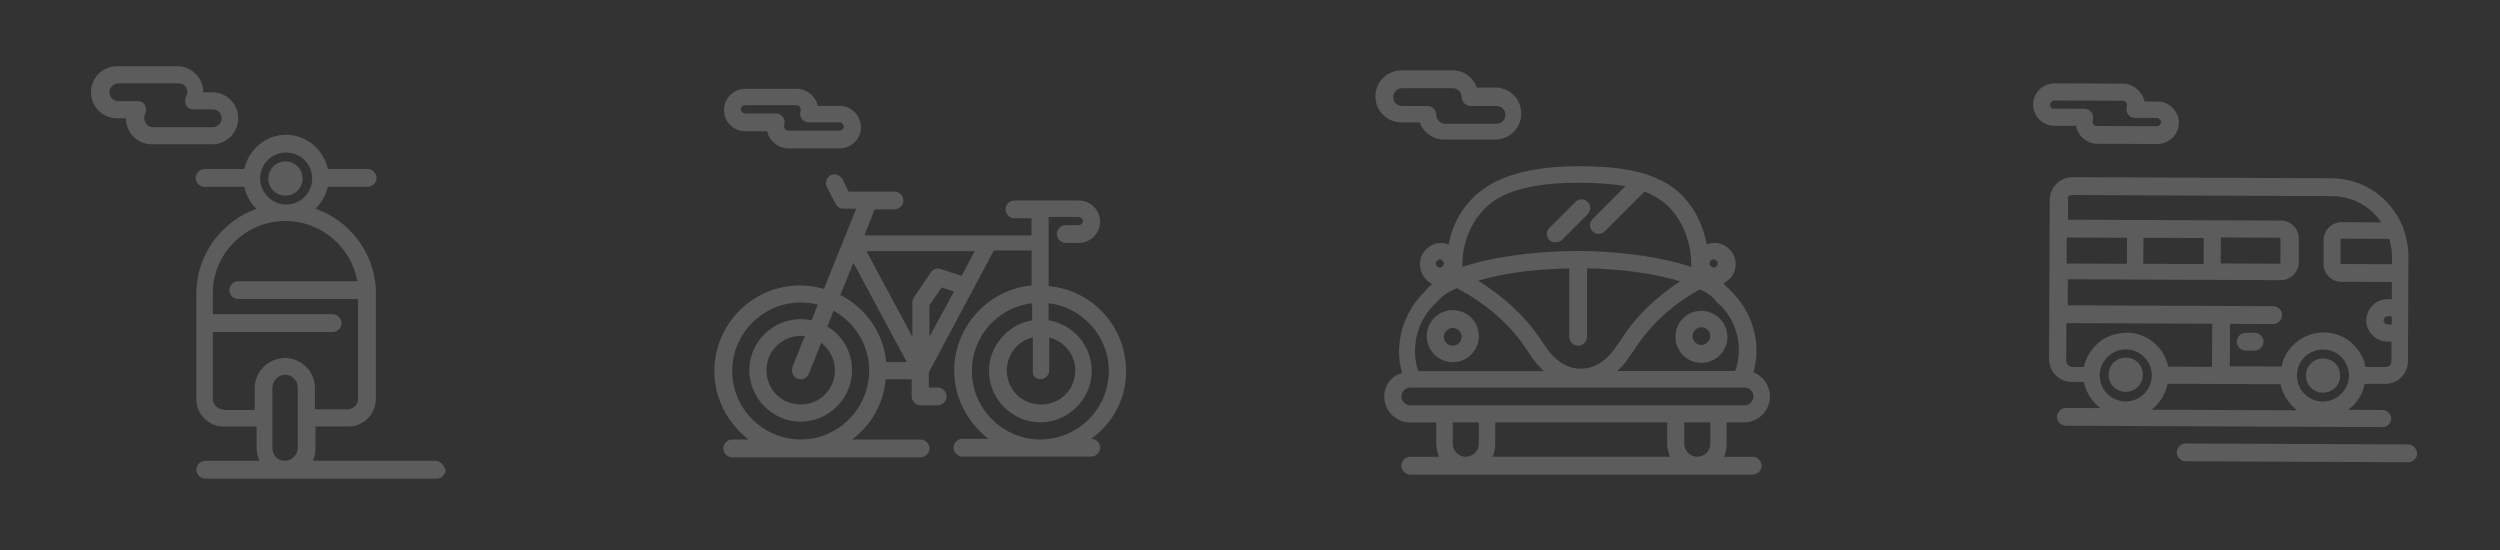 <svg width="368" height="81" viewBox="0 0 368 81" fill="none" xmlns="http://www.w3.org/2000/svg">
<rect x="0" y="0" width="368" height="81" fill="#333333" stroke="none"/>
<g opacity="0.2">
<path d="M64.1 67.82H46.05C46.35 67.22 46.45 66.61 46.45 65.9V62.78H51.29C53.51 62.78 55.32 60.97 55.32 58.75C55.32 41.41 55.32 42.52 55.32 42.32C54.92 36.98 51.39 32.44 46.45 30.73C47.36 29.82 47.96 28.71 48.26 27.5H54.11C54.82 27.5 55.42 26.89 55.42 26.19C55.42 25.49 54.82 24.88 54.11 24.88H48.26C47.66 22.06 45.14 19.84 42.11 19.84C39.08 19.84 36.57 22.06 35.96 24.88H30.11C29.4 24.88 28.8 25.49 28.8 26.19C28.8 26.89 29.41 27.5 30.11 27.5H35.96C36.26 28.81 36.87 29.92 37.77 30.73C32.63 32.55 28.9 37.49 28.9 43.23V58.76C28.9 60.98 30.71 62.79 32.93 62.79H37.77V65.91C37.77 66.62 37.97 67.22 38.17 67.83H30.21C29.5 67.83 28.9 68.44 28.9 69.14C28.9 69.84 29.5 70.45 30.21 70.45H64.29C65 70.45 65.6 69.85 65.6 69.14C65.3 68.44 64.79 67.83 64.09 67.83L64.1 67.82ZM38.29 26.28C38.29 24.16 40 22.45 42.12 22.45C44.24 22.45 45.95 24.16 45.95 26.28C45.95 28.4 44.24 30.11 42.12 30.11C40 30.11 38.29 28.3 38.29 26.28ZM32.84 60.26C32.03 60.26 31.33 59.55 31.33 58.75V48.87H48.97C49.68 48.87 50.28 48.26 50.28 47.56C50.28 46.86 49.67 46.25 48.97 46.25H31.33V43.12C31.33 37.37 36.07 32.53 42.02 32.53C47.26 32.53 51.7 36.36 52.61 41.4H35.07C34.36 41.4 33.76 42 33.76 42.71C33.76 43.42 34.37 44.02 35.07 44.02H52.71V58.74C52.71 59.55 52 60.25 51.2 60.25H46.36V57.12C46.36 54.7 44.45 52.79 42.03 52.68C39.61 52.68 37.49 54.6 37.49 57.12V60.35H32.85V60.25L32.84 60.26ZM40.1 65.91V57.14C40.1 55.93 41.21 54.92 42.42 55.22C43.23 55.42 43.83 56.23 43.83 57.03V65.9C43.83 66.91 43.02 67.82 41.92 67.82C40.82 67.82 40.1 67.01 40.1 65.9V65.91Z" fill="white"/>
<path d="M42.02 23.76C40.61 23.76 39.5 24.87 39.5 26.28C39.5 27.69 40.61 28.8 42.02 28.8C43.43 28.8 44.54 27.69 44.54 26.28C44.54 24.87 43.43 23.76 42.02 23.76Z" fill="white"/>
<path d="M35.06 17.41C35.06 15.29 33.35 13.58 31.23 13.58H29.92C29.92 11.46 28.21 9.75 26.09 9.75H17.22C15.1 9.75 13.39 11.46 13.39 13.58C13.39 15.7 15.1 17.41 17.22 17.41H18.53C18.53 19.53 20.24 21.24 22.36 21.24H31.23C33.35 21.24 35.06 19.53 35.06 17.41ZM21.35 16.81C21.55 16.41 21.55 15.9 21.35 15.5C21.15 15.1 20.74 14.89 20.24 14.89H17.42C16.71 14.89 16.11 14.29 16.11 13.58C16.11 12.87 16.71 12.27 17.42 12.27H26.29C27.3 12.27 27.9 13.28 27.4 14.19C27.2 14.59 27.2 15.1 27.4 15.5C27.6 15.9 28 16.1 28.51 16.1H31.33C32.04 16.1 32.64 16.71 32.64 17.41C32.64 18.11 32.04 18.72 31.33 18.72H22.46C21.55 18.72 20.95 17.61 21.35 16.8V16.81Z" fill="white"/>
<path d="M165.75 54.61C165.75 48.06 160.81 42.71 154.36 42.11V31.93H158.8C159.1 31.93 159.41 32.23 159.41 32.54C159.41 32.85 159.11 33.14 158.8 33.14H156.88C156.17 33.14 155.57 33.75 155.57 34.45C155.57 35.15 156.17 35.76 156.88 35.76H158.8C160.51 35.76 161.93 34.35 161.93 32.63C161.93 30.91 160.52 29.51 158.8 29.51H149.32C148.61 29.51 148.01 30.11 148.01 30.82C148.01 31.53 148.62 32.13 149.32 32.13H151.84V34.65H127.24L128.75 30.82H131.67C132.38 30.82 132.98 30.21 132.98 29.51C132.98 28.81 132.38 28.2 131.67 28.2H124.92L124.01 26.38C123.71 25.78 122.9 25.47 122.3 25.78C121.69 26.08 121.39 26.89 121.69 27.49L123 30.01C123.2 30.41 123.61 30.72 124.11 30.72H126.03L121.29 42.52C120.18 42.22 118.97 42.02 117.76 42.02C110.8 42.02 105.16 47.67 105.16 54.62C105.16 58.75 107.18 62.38 110.2 64.7H107.78C107.07 64.7 106.47 65.3 106.47 66.01C106.47 66.72 107.07 67.32 107.78 67.32H135.51C136.22 67.32 136.82 66.72 136.82 66.01C136.82 65.3 136.21 64.7 135.51 64.7H125.43C128.15 62.68 130.07 59.46 130.37 55.83H134.2V58.35C134.2 59.06 134.81 59.66 135.51 59.66H138.03C138.74 59.66 139.34 59.06 139.34 58.35C139.34 57.64 138.73 57.04 138.03 57.04H136.72V54.82L146.3 36.87H151.85V42.01C145.5 42.61 140.46 48.06 140.46 54.51C140.46 58.64 142.48 62.27 145.5 64.59H141.67C140.97 64.59 140.36 65.19 140.36 65.9C140.36 66.61 140.97 67.21 141.67 67.21H160.63C161.34 67.21 161.94 66.61 161.94 65.9C161.94 65.19 161.33 64.59 160.63 64.59C163.75 62.37 165.77 58.74 165.77 54.61H165.75ZM125.62 38.68L133.48 53.3H130.45C130.05 48.96 127.43 45.34 123.7 43.42L125.62 38.68ZM117.86 64.69C112.32 64.69 107.78 60.15 107.78 54.61C107.78 49.07 112.32 44.53 117.86 44.53C118.77 44.53 119.57 44.63 120.38 44.83L119.47 47.15C114.73 46.14 110.3 49.77 110.3 54.51C110.3 58.64 113.73 62.07 117.86 62.07C121.99 62.07 125.42 58.64 125.42 54.51C125.42 51.79 124.01 49.37 121.79 48.06L122.7 45.74C125.82 47.45 127.94 50.78 127.94 54.51C127.94 60.16 123.4 64.69 117.86 64.69ZM117.86 55.82C118.36 55.82 118.87 55.52 119.07 55.01L120.88 50.47C122.09 51.38 122.9 52.89 122.9 54.5C122.9 57.32 120.68 59.54 117.86 59.54C115.04 59.54 112.82 57.32 112.82 54.5C112.82 51.47 115.44 49.16 118.47 49.46L116.65 54C116.35 54.91 116.95 55.82 117.86 55.82ZM136.81 49.57V44.93L138.62 42.31L140.43 42.92L136.8 49.57H136.81ZM141.55 40.6L138.43 39.59C137.93 39.39 137.32 39.59 137.02 40.09L134.5 43.82C134.4 44.02 134.3 44.22 134.3 44.53V49.57L127.54 36.97H143.47L141.55 40.6ZM153.14 55.82C153.85 55.82 154.45 55.21 154.45 54.51V49.67C156.67 50.27 158.28 52.19 158.28 54.51C158.28 57.33 156.06 59.55 153.24 59.55C150.42 59.55 148.2 57.33 148.2 54.51C148.2 52.19 149.81 50.17 152.03 49.67V54.51C151.93 55.32 152.43 55.82 153.14 55.82ZM143.06 54.61C143.06 49.47 146.89 45.23 151.93 44.63V47.15C148.4 47.75 145.58 50.88 145.58 54.61C145.58 58.74 149.01 62.17 153.14 62.17C157.27 62.17 160.7 58.74 160.7 54.61C160.7 50.88 157.98 47.75 154.35 47.15V44.63C159.29 45.23 163.22 49.47 163.22 54.61C163.22 60.15 158.68 64.69 153.14 64.69C147.6 64.69 143.06 60.15 143.06 54.61Z" fill="white"/>
<path d="M109.69 19.32H112.92C113.22 20.73 114.53 21.84 116.05 21.84H123.61C125.32 21.84 126.73 20.43 126.73 18.72C126.73 17.01 125.32 15.59 123.61 15.59H120.38C120.08 14.18 118.77 13.07 117.26 13.07H109.7C107.99 13.07 106.57 14.48 106.57 16.2C106.57 17.92 107.98 19.32 109.7 19.32H109.69ZM109.69 15.49H117.25C117.65 15.49 117.96 15.89 117.85 16.3C117.55 17.11 118.15 18.01 119.06 18.01H123.6C123.9 18.01 124.2 18.31 124.2 18.62C124.2 18.93 123.9 19.22 123.6 19.22H116.04C115.64 19.22 115.33 18.82 115.43 18.41C115.73 17.6 115.13 16.7 114.22 16.7H109.68C109.38 16.7 109.07 16.4 109.07 16.1C109.07 15.8 109.27 15.49 109.68 15.49H109.69Z" fill="white"/>
<path d="M213.85 53.31C215.97 53.31 217.68 51.6 217.68 49.48C217.68 47.36 215.97 45.65 213.85 45.65C211.73 45.65 210.02 47.36 210.02 49.48C210.02 51.6 211.73 53.31 213.85 53.31ZM213.85 48.27C214.56 48.27 215.16 48.87 215.16 49.58C215.16 50.29 214.55 50.89 213.85 50.89C213.15 50.89 212.54 50.29 212.54 49.58C212.54 48.87 213.14 48.27 213.85 48.27Z" fill="white"/>
<path d="M250.45 45.75C248.33 45.75 246.62 47.46 246.62 49.58C246.62 51.7 248.33 53.41 250.45 53.41C252.57 53.41 254.28 51.7 254.28 49.58C254.28 47.46 252.46 45.75 250.45 45.75ZM250.45 50.79C249.74 50.79 249.14 50.19 249.14 49.48C249.14 48.77 249.75 48.17 250.45 48.17C251.15 48.17 251.76 48.77 251.76 49.48C251.76 50.19 251.05 50.79 250.45 50.79Z" fill="white"/>
<path d="M254.18 62.18H256.7C258.82 62.18 260.53 60.47 260.53 58.35C260.53 56.74 259.52 55.33 258.11 54.82C259.32 50.48 258.01 45.85 254.58 42.62C254.28 42.32 253.98 42.01 253.67 41.71C254.78 41.21 255.49 40.1 255.49 38.89C255.49 37.18 254.08 35.76 252.36 35.76C251.96 35.76 251.55 35.86 251.25 35.96C250.65 33.04 249.34 30.31 247.12 28.3C243.29 24.87 237.24 24.47 232.4 24.47C226.25 24.47 221.51 25.58 218.39 27.8C215.67 29.72 213.85 32.64 213.25 35.97C212.95 35.87 212.54 35.77 212.14 35.77C210.43 35.77 209.01 37.18 209.01 38.9C209.01 40.21 209.82 41.32 210.82 41.82C210.42 42.12 210.12 42.42 209.91 42.73C206.48 45.96 205.17 50.69 206.38 54.93C204.77 55.33 203.76 56.74 203.76 58.36C203.76 60.48 205.47 62.19 207.59 62.19H211.42V65.32C211.42 66.03 211.62 66.63 211.82 67.24H207.59C206.88 67.24 206.28 67.84 206.28 68.55C206.28 69.26 206.88 69.86 207.59 69.86H258C258.71 69.86 259.31 69.26 259.31 68.55C259.31 67.84 258.7 67.24 258 67.24H253.76C254.06 66.64 254.16 66.03 254.16 65.32V62.19L254.18 62.18ZM255.59 54.11C255.59 54.31 255.49 54.41 255.39 54.61H238.05C238.76 54 239.36 53.3 239.86 52.49L240.77 51.18C243.09 47.65 246.42 44.63 250.25 42.61C251.36 43.11 252.17 43.72 252.57 44.32C252.57 44.42 252.67 44.42 252.77 44.52C255.49 46.84 256.6 50.57 255.59 54.1V54.11ZM230.99 39.5V49.58C230.99 50.29 231.59 50.89 232.3 50.89C233.01 50.89 233.61 50.29 233.61 49.58V39.5C238.05 39.6 243.09 40.1 247.32 41.42C243.89 43.64 240.87 46.46 238.75 49.79L237.84 51.1C235.02 55.33 230.38 55.33 227.56 51.1L226.65 49.79C224.53 46.56 221.31 43.64 217.58 41.32C220.91 40.31 225.44 39.61 230.99 39.51V39.5ZM252.26 38.18C252.56 38.18 252.86 38.48 252.86 38.78C252.86 39.08 252.56 39.38 252.26 39.38C251.96 39.38 251.65 39.08 251.65 38.78C251.65 38.48 251.95 38.18 252.26 38.18ZM219.7 29.72C222.32 27.8 226.66 26.9 232.3 26.9C234.42 26.9 236.84 27 239.26 27.4L234.42 32.24C233.92 32.74 233.92 33.55 234.42 34.05C234.92 34.55 235.73 34.55 236.23 34.05L242.08 28.2C243.29 28.7 244.4 29.31 245.31 30.12C247.73 32.34 249.04 35.87 248.94 39.29C245.11 37.98 239.77 37.17 234.12 36.97C226.46 36.77 219.4 37.88 215.27 39.29C215.17 35.36 216.88 31.83 219.71 29.71L219.7 29.72ZM211.94 38.18C212.24 38.18 212.55 38.48 212.55 38.78C212.55 39.08 212.25 39.38 211.94 39.38C211.63 39.38 211.34 39.08 211.34 38.78C211.34 38.48 211.64 38.18 211.94 38.18ZM211.53 44.44C211.597 44.373 211.663 44.307 211.73 44.24C212.23 43.64 213.14 42.93 214.45 42.43C218.58 44.55 222.31 47.77 224.53 51.2L225.44 52.51C225.94 53.32 226.65 54.02 227.25 54.63H208.8C208.7 54.43 208.7 54.33 208.6 54.13C207.69 50.6 208.8 46.87 211.52 44.45L211.53 44.44ZM206.29 58.35C206.29 57.64 206.89 57.04 207.6 57.04H256.8C257.51 57.04 258.11 57.64 258.11 58.35C258.11 59.06 257.5 59.66 256.8 59.66H207.6C206.89 59.66 206.29 59.06 206.29 58.35ZM220.2 62.18H245.41V65.31C245.41 66.02 245.61 66.62 245.81 67.23H219.7C220 66.63 220.1 66.02 220.1 65.31V62.18H220.2ZM213.85 65.31V62.18H217.68V65.31C217.68 66.32 216.87 67.23 215.76 67.23C214.65 67.23 213.84 66.32 213.84 65.31H213.85ZM247.93 65.31V62.18H251.76V65.31C251.76 66.32 250.95 67.23 249.84 67.23C248.73 67.23 247.92 66.32 247.92 65.31H247.93Z" fill="white"/>
<path d="M229.88 35.36L233.71 31.53C234.21 31.03 234.21 30.22 233.71 29.72C233.21 29.22 232.4 29.22 231.9 29.72L228.07 33.55C227.57 34.05 227.57 34.86 228.07 35.36C228.57 35.76 229.38 35.76 229.88 35.36Z" fill="white"/>
<path d="M209.01 18.02C209.51 19.53 210.93 20.54 212.54 20.54H220.1C222.22 20.54 223.93 18.83 223.93 16.71C223.93 14.59 222.22 12.88 220.1 12.88H217.38C216.88 11.37 215.46 10.36 213.85 10.36H206.29C204.17 10.36 202.46 12.07 202.46 14.19C202.46 16.31 204.17 18.02 206.29 18.02H209.01ZM205.08 14.29C205.08 13.58 205.68 12.98 206.39 12.98H213.85C214.56 12.98 215.16 13.59 215.16 14.29C215.16 14.99 215.76 15.6 216.47 15.6H220.3C221.01 15.6 221.61 16.2 221.61 16.91C221.61 17.62 221.01 18.22 220.3 18.22H212.74C212.03 18.22 211.43 17.62 211.43 16.91C211.43 16.2 210.82 15.6 210.12 15.6H206.29C205.58 15.5 205.08 15 205.08 14.29Z" fill="white"/>
<path d="M341.96 52.76C340.55 52.76 339.43 53.86 339.43 55.27C339.43 56.68 340.53 57.8 341.94 57.8C343.35 57.8 344.47 56.7 344.47 55.29C344.47 53.88 343.37 52.76 341.96 52.76Z" fill="white"/>
<path d="M312.9 57.68C314.31 57.68 315.43 56.58 315.43 55.17C315.43 53.76 314.33 52.64 312.92 52.64C311.51 52.64 310.39 53.74 310.39 55.15C310.39 56.56 311.49 57.68 312.9 57.68Z" fill="white"/>
<path d="M331.89 48.99H330.58C329.87 48.99 329.27 49.58 329.26 50.29C329.25 51 329.86 51.6 330.57 51.61H331.88C332.59 51.61 333.19 51.02 333.2 50.31C333.21 49.6 332.6 49 331.89 48.99Z" fill="white"/>
<path d="M352 61.67C352 60.96 351.4 60.36 350.69 60.35L345.65 60.33C346.86 59.43 347.78 58.12 348.09 56.51H351.11C352.92 56.53 354.44 55.02 354.45 53.21L354.52 37.68C354.52 36.27 354.23 34.86 353.73 33.44C353.73 33.373 353.697 33.307 353.63 33.24C351.83 29 347.81 26.26 343.17 26.24L305.06 26.08C303.25 26.08 301.73 27.58 301.72 29.39C301.71 31.81 301.63 50.16 301.62 52.88C301.62 54.7 303.12 56.21 304.93 56.22H306.74C307.04 57.74 307.94 59.06 309.14 60.07L304.1 60.05C303.39 60.05 302.79 60.65 302.78 61.35C302.77 62.05 303.38 62.66 304.09 62.67L350.77 62.87C351.37 62.87 351.98 62.27 351.99 61.67H352ZM341.93 59.11C339.81 59.11 338.11 57.38 338.11 55.26C338.11 53.14 339.84 51.44 341.96 51.45C344.08 51.46 345.78 53.18 345.77 55.3C345.76 57.42 343.94 59.12 341.92 59.11H341.93ZM352.06 47.76H351.46C351.16 47.76 350.86 47.45 350.86 47.15C350.86 46.85 351.17 46.55 351.47 46.55H352.07V47.76H352.06ZM352.1 37.68V38.89L344.63 38.86C344.53 38.86 344.53 38.76 344.53 38.76V35.23C344.55 35.13 344.65 35.13 344.65 35.13L351.71 35.16C351.91 35.97 352.11 36.88 352.1 37.68ZM305.06 28.71L343.27 28.87C346.19 28.88 348.91 30.31 350.51 32.73L344.66 32.71C343.25 32.71 342.03 33.91 342.03 35.32V38.85C342.01 40.26 343.21 41.48 344.62 41.48L352.08 41.51V44.03H351.46C349.75 44.03 348.33 45.43 348.32 47.14C348.31 48.85 349.72 50.27 351.43 50.28H352.03L352.02 53.21C352.02 53.71 351.61 54.01 351.21 54.01H348.19C348.09 53.69 348.09 53.49 347.99 53.19C347.09 50.67 344.78 48.94 342.06 48.93C339.34 48.92 336.81 50.72 335.99 53.34C335.89 53.64 335.89 53.95 335.89 53.95L328.23 53.92L328.26 47.67L334.61 47.7C335.32 47.7 335.92 47.1 335.93 46.39C335.94 45.68 335.33 45.08 334.62 45.07L304.37 44.94L304.39 41.11L335.75 41.24C337.16 41.24 338.38 40.04 338.38 38.63V35.1C338.4 33.69 337.2 32.47 335.78 32.47C332.05 32.45 308.05 32.35 304.42 32.34V29.42C304.23 29.02 304.54 28.71 305.04 28.72L305.06 28.71ZM304.23 34.96L313.1 35L313.08 38.83L304.21 38.79L304.23 34.96ZM324.37 38.87L315.5 38.83L315.52 35L324.39 35.04L324.37 38.87ZM335.58 35.09C335.68 35.09 335.68 35.19 335.68 35.19V38.72C335.66 38.82 335.56 38.82 335.56 38.82L326.89 38.78L326.91 34.95L335.58 34.99V35.09ZM304.15 53L304.17 47.56L325.64 47.65L325.61 54L319.16 53.97C318.47 50.64 315.25 48.41 311.82 49.1C310 49.4 308.49 50.5 307.57 52.01C307.16 52.61 306.86 53.42 306.75 54.02H304.94C304.44 53.91 304.14 53.5 304.14 53H304.15ZM312.93 51.43C315.05 51.43 316.75 53.16 316.74 55.28C316.73 57.4 315.01 59.1 312.89 59.09C310.77 59.08 309.07 57.36 309.07 55.24C309.07 53.12 310.9 51.42 312.92 51.43H312.93ZM319.06 56.49L335.7 56.56C336 58.07 336.9 59.39 338.1 60.4L316.73 60.31C317.94 59.31 318.76 58 319.07 56.49H319.06Z" fill="white"/>
<path d="M354.51 65.42L321.74 65.28C321.03 65.28 320.43 65.88 320.42 66.58C320.41 67.28 321.02 67.89 321.72 67.9L354.49 68.04C355.2 68.04 355.8 67.44 355.81 66.73C355.71 66.02 355.21 65.42 354.5 65.41L354.51 65.42Z" fill="white"/>
<path d="M305.61 18.63C305.91 20.04 307.21 21.16 308.72 21.16L317.59 21.2C319.3 21.2 320.72 19.8 320.73 18.09C320.74 16.38 319.33 14.96 317.62 14.95H315.7C315.3 13.43 314 12.31 312.49 12.31L302.41 12.27C300.7 12.27 299.28 13.67 299.27 15.38C299.26 17.09 300.67 18.51 302.38 18.52H305.61V18.63ZM301.79 15.39C301.79 15.09 302.09 14.79 302.4 14.79L312.48 14.83C312.88 14.83 313.18 15.24 313.08 15.64C312.77 16.45 313.38 17.36 314.28 17.36H317.51C317.81 17.37 318.11 17.68 318.11 17.98C318.11 18.28 317.8 18.58 317.5 18.58L308.63 18.54C308.23 18.54 307.93 18.13 308.03 17.73C308.34 16.93 307.74 16.01 306.83 16.01L302.29 15.99C302.09 16.09 301.79 15.79 301.79 15.38V15.39Z" fill="white"/>
</g>
</svg>
